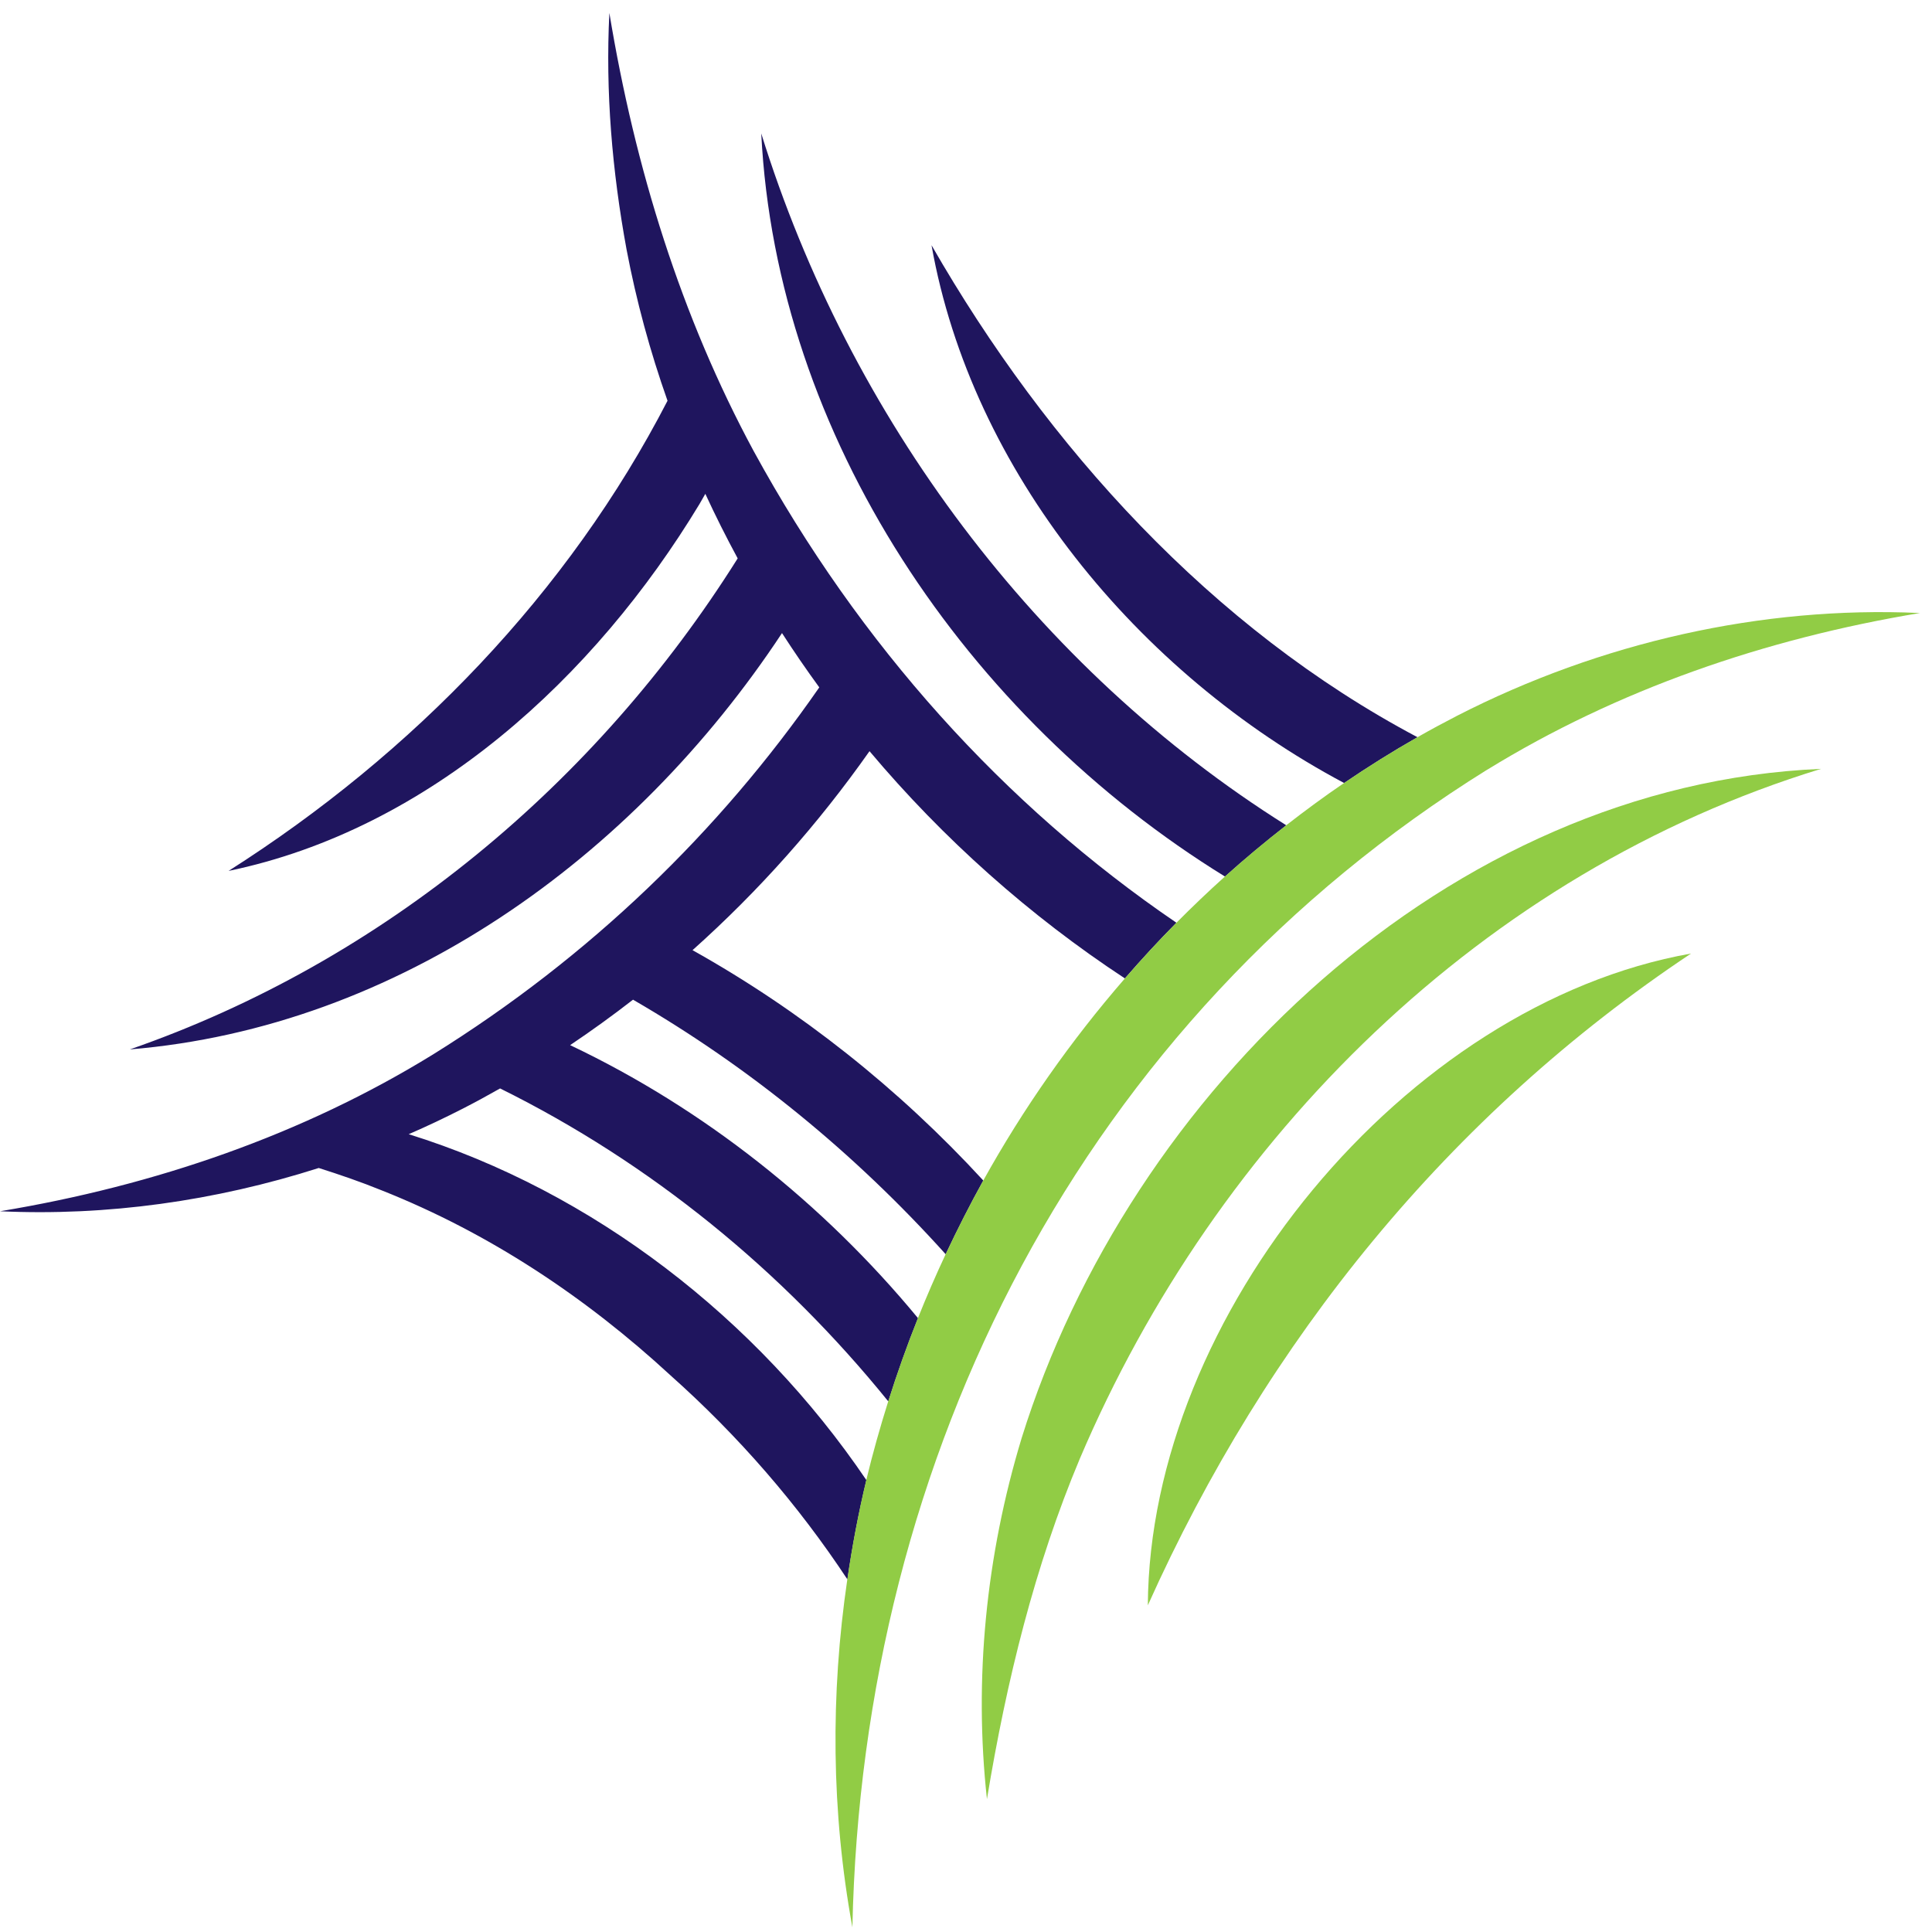 <?xml version="1.0" encoding="UTF-8"?> <svg xmlns="http://www.w3.org/2000/svg" width="51" height="51" viewBox="0 0 51 51" fill="none"><path d="M10.789 29.94C11.274 29.73 11.752 29.503 12.223 29.262C12.553 29.093 12.879 28.915 13.201 28.732C17.189 30.705 20.671 33.56 23.449 36.994C23.683 36.253 23.944 35.518 24.233 34.796C21.728 31.763 18.573 29.261 15.05 27.589C15.617 27.208 16.171 26.808 16.71 26.389C19.776 28.164 22.551 30.43 24.964 33.109C25.274 32.45 25.604 31.8 25.957 31.163C23.731 28.741 21.129 26.675 18.281 25.082C20.034 23.517 21.602 21.749 22.953 19.829C24.899 22.143 27.179 24.174 29.695 25.828C30.133 25.323 30.585 24.833 31.055 24.358C26.505 21.26 22.69 17.023 19.898 11.913C17.983 8.367 16.762 4.439 16.086 0.343C16.086 0.343 16.086 0.341 16.086 0.34C15.98 2.416 16.159 4.514 16.539 6.583C16.797 7.943 17.161 9.279 17.621 10.579C15.004 15.649 10.902 19.896 6.034 22.99C11.346 21.889 15.705 17.873 18.465 13.305C18.518 13.216 18.568 13.125 18.619 13.036C18.885 13.613 19.171 14.181 19.473 14.74C15.75 20.667 10.129 25.376 3.428 27.702C10.509 27.115 16.727 22.641 20.643 16.712C20.957 17.198 21.285 17.676 21.627 18.145C18.986 21.952 15.575 25.258 11.427 27.837C8.002 29.946 4.107 31.293 0.003 31.974C0.003 31.974 0.001 31.974 0 31.974C2.815 32.105 5.679 31.705 8.414 30.832C8.975 31.01 9.531 31.201 10.074 31.422C12.911 32.547 15.458 34.239 17.698 36.305C19.506 37.916 21.068 39.723 22.37 41.693C22.498 40.812 22.663 39.938 22.871 39.072C19.979 34.804 15.65 31.452 10.789 29.94Z" fill="#1F155E"></path><path d="M24.59 6.473C25.646 12.436 30.033 17.772 35.482 20.67C36.111 20.242 36.756 19.838 37.419 19.461C31.994 16.588 27.647 11.802 24.59 6.473Z" fill="#1F155E"></path><path d="M20.095 3.524C20.498 11.518 25.515 18.933 32.337 23.139C32.86 22.669 33.4 22.22 33.955 21.786C27.365 17.648 22.421 11.007 20.095 3.523V3.524Z" fill="#1F155E"></path><path d="M30.3 42.376C33.436 35.384 38.245 29.43 44.639 25.171C37.08 26.513 30.344 34.733 30.3 42.376Z" fill="#91CC45"></path><path d="M48.071 20.296C38.239 20.712 29.814 28.831 26.97 37.958C26.026 41.068 25.705 44.332 26.053 47.493C26.571 44.357 27.317 41.331 28.505 38.505C32.113 30.026 39.149 23.027 48.071 20.296Z" fill="#91CC45"></path><path d="M39.26 20.318C42.688 18.21 46.585 16.861 50.689 16.181C50.679 16.181 50.669 16.181 50.657 16.181C46.508 15.994 42.25 16.955 38.466 18.893C38.111 19.076 37.762 19.264 37.416 19.461C36.754 19.838 36.108 20.244 35.479 20.67C34.956 21.025 34.45 21.399 33.952 21.786C33.397 22.218 32.857 22.669 32.334 23.139C31.895 23.533 31.468 23.942 31.052 24.361C30.582 24.836 30.13 25.326 29.692 25.831C28.265 27.475 27.009 29.265 25.954 31.166C25.601 31.803 25.271 32.452 24.961 33.112C24.701 33.667 24.457 34.229 24.23 34.797C23.941 35.52 23.679 36.254 23.446 36.996C23.23 37.682 23.035 38.374 22.867 39.072C22.66 39.938 22.495 40.812 22.367 41.693C21.921 44.722 21.942 47.823 22.501 50.877V50.88C22.501 50.88 22.501 50.877 22.501 50.876C22.765 38.389 28.585 26.958 39.259 20.317L39.26 20.318Z" fill="#91CC45"></path></svg> 